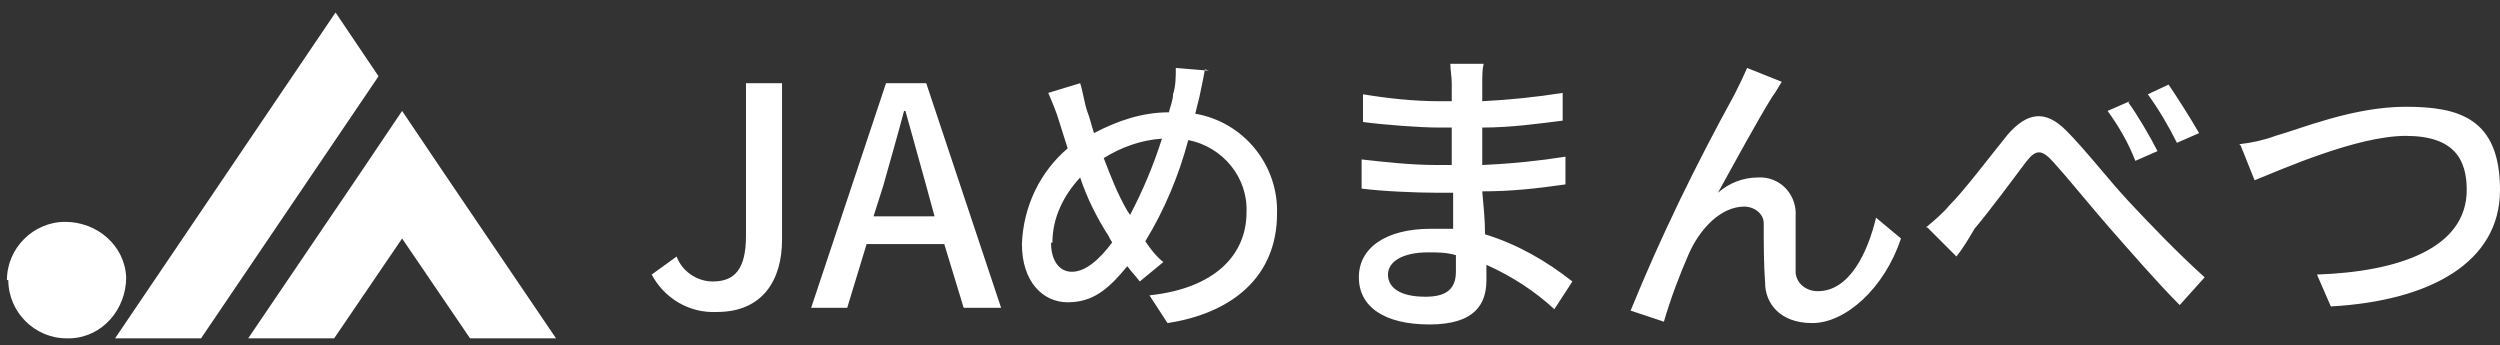 <?xml version="1.0" encoding="UTF-8"?>
<svg id="_レイヤー_1" data-name="レイヤー_1" xmlns="http://www.w3.org/2000/svg" version="1.1" viewBox="0 0 180.3 24.9">
  <rect x="0" y="0" width="180.3" height="24.9" fill="#333333" stroke="none"/>
  <!-- Generator: Adobe Illustrator 29.1.0, SVG Export Plug-In . SVG Version: 2.1.0 Build 142)  -->
  <defs>
    <style>
      .st0 {
        fill: #fff;
      }
    </style>
  </defs>
  <g id="_グループ_1990" data-name="グループ_1990">
    <g id="_グループ_75" data-name="グループ_75">
      <path id="_合体_8" data-name="合体_8" class="st0" d="M33.9,24.4l-4.9-7.2-4.9,7.2h-6.2l8-11.8,3.1-4.6,3.1,4.6,8,11.8h-6.2ZM8.3,24.4L24.2.9l3.1,4.6-12.8,18.9h-6.2ZM.5,20.2c0-2.3,1.9-4.2,4.2-4.2,0,0,0,0,0,0,2.3,0,4.3,1.7,4.4,4,0,2.3-1.7,4.3-4,4.4-.1,0-.2,0-.3,0-2.3,0-4.2-1.9-4.2-4.2Z"/>
      <path id="_パス_89138" data-name="パス_89138" class="st0" d="M51.7,22.5c3.3,0,4.7-2.3,4.7-5.2V6h-2.6v11c0,2.4-.8,3.3-2.4,3.3-1.1,0-2.2-.7-2.6-1.8l-1.8,1.3c.9,1.7,2.7,2.8,4.7,2.7ZM63.7,13.4c.5-1.8,1-3.5,1.5-5.4h.1c.5,1.8,1,3.6,1.5,5.4l.6,2.2h-4.4l.7-2.2ZM58.5,22.2h2.6l1.4-4.6h5.6l1.4,4.6h2.7l-5.4-16.2h-2.9l-5.4,16.2ZM87.2,5.1l-2.4-.2c0,.6,0,1.3-.2,1.9,0,.4-.2.9-.3,1.3-1.9,0-3.7.6-5.4,1.5-.2-.6-.3-1.1-.5-1.6-.2-.6-.3-1.4-.5-2l-2.3.7c.3.7.6,1.4.8,2.1.2.6.4,1.3.6,1.9-2,1.7-3.2,4.2-3.3,6.9,0,2.7,1.5,4.2,3.3,4.2s2.9-.9,4.3-2.6c.3.4.6.7.9,1.1l1.7-1.4c-.5-.4-.9-.9-1.3-1.5,1.4-2.3,2.4-4.7,3.1-7.3,2.5.5,4.3,2.7,4.2,5.2,0,3.1-2.3,5.5-7,6l1.3,2c4.6-.7,7.9-3.3,7.9-7.9.1-3.5-2.4-6.6-5.9-7.2.1-.4.2-.8.3-1.2.1-.5.3-1.4.4-2ZM75.9,17.5c0-1.8.8-3.4,2-4.7.5,1.5,1.2,2.9,2.1,4.3,0,.1.2.3.2.4-.9,1.2-1.9,2.1-2.9,2.1-.9,0-1.5-.8-1.5-2.1ZM81.3,15.2c-.7-1.2-1.2-2.5-1.7-3.8,1.3-.8,2.7-1.3,4.2-1.4-.6,1.9-1.4,3.8-2.3,5.5l-.2-.3ZM100.1,19.8c0-.9,1-1.6,2.9-1.6.7,0,1.3,0,2,.2,0,.5,0,.9,0,1.2,0,1.4-.9,1.8-2.2,1.8-1.9,0-2.7-.7-2.7-1.6ZM107,4.6h-2.4c0,.5.1.9.1,1.4v1.3h-.9c-1.8,0-3.7-.2-5.5-.5v2c1.5.2,4.1.4,5.5.4h.9v2.7h-1.1c-1.8,0-3.6-.2-5.4-.4v2.1c1.5.2,4,.3,5.4.3h1.2c0,.8,0,1.7,0,2.6-.5,0-1.1,0-1.6,0-3.3,0-5.2,1.4-5.2,3.5s1.8,3.4,5.1,3.4,4.1-1.5,4.1-3.2,0-.7,0-1.1c1.8.8,3.5,1.9,4.9,3.2l1.3-2c-1.9-1.5-4-2.7-6.3-3.4,0-1-.1-2-.2-3.1,2.1,0,3.9-.2,6-.5v-2c-1.9.3-3.8.5-6,.6v-2.7c2.1,0,4.2-.3,5.8-.5v-2c-1.9.3-3.8.5-5.8.6,0-.5,0-.9,0-1.2,0-.6,0-1.1.1-1.5ZM128.5,5.9l-2.5-1c-.3.7-.6,1.3-.9,1.9-2.8,5.1-5.3,10.2-7.5,15.6l2.4.8c.5-1.7,1.1-3.3,1.8-4.9.8-1.8,2.3-3.4,4-3.4.7,0,1.4.5,1.4,1.2,0,0,0,.1,0,.2,0,1.1,0,2.8.1,4.1,0,1.4,1,2.9,3.4,2.9s5.2-2.5,6.4-6.1l-1.8-1.5c-.6,2.5-1.9,5.3-4.2,5.3-.8,0-1.5-.5-1.6-1.3,0,0,0-.1,0-.2,0-1,0-2.7,0-3.9.1-1.4-.9-2.7-2.4-2.8,0,0-.2,0-.3,0-1.1,0-2.1.4-2.9,1.1,1.1-2,2.9-5.3,3.9-6.9.3-.4.5-.8.7-1.1ZM139,16.4l2.1,2.1c.4-.5.9-1.3,1.3-2,1.1-1.3,2.8-3.6,3.7-4.8.7-.9,1.1-1,2,0,1,1.1,2.7,3.2,4.1,4.8,1.5,1.7,3.4,3.9,5,5.5l1.8-2c-2-1.8-4.1-4-5.5-5.5-1.4-1.5-3.1-3.7-4.5-5.1-1.5-1.5-2.8-1.3-4.2.3-1.3,1.6-3.1,4-4.2,5.1-.5.6-1.1,1.1-1.7,1.6ZM153.6,7.3l-1.6.7c.8,1.1,1.5,2.3,2,3.6l1.6-.7c-.5-1-1.5-2.7-2.1-3.5ZM156.4,6.1l-1.5.7c.8,1.1,1.5,2.3,2.1,3.5l1.6-.7c-.7-1.2-1.4-2.3-2.2-3.5ZM161.6,10.5l1,2.5c2-.8,7.4-3.2,10.9-3.2s4.4,1.7,4.4,3.9c0,4.2-4.9,5.9-10.8,6.1l1,2.3c7.2-.4,12.2-3.2,12.2-8.4s-3-6-6.8-6-7.6,1.6-9.4,2.1c-.8.3-1.7.5-2.6.6Z"/>
    </g>
  </g>
</svg>